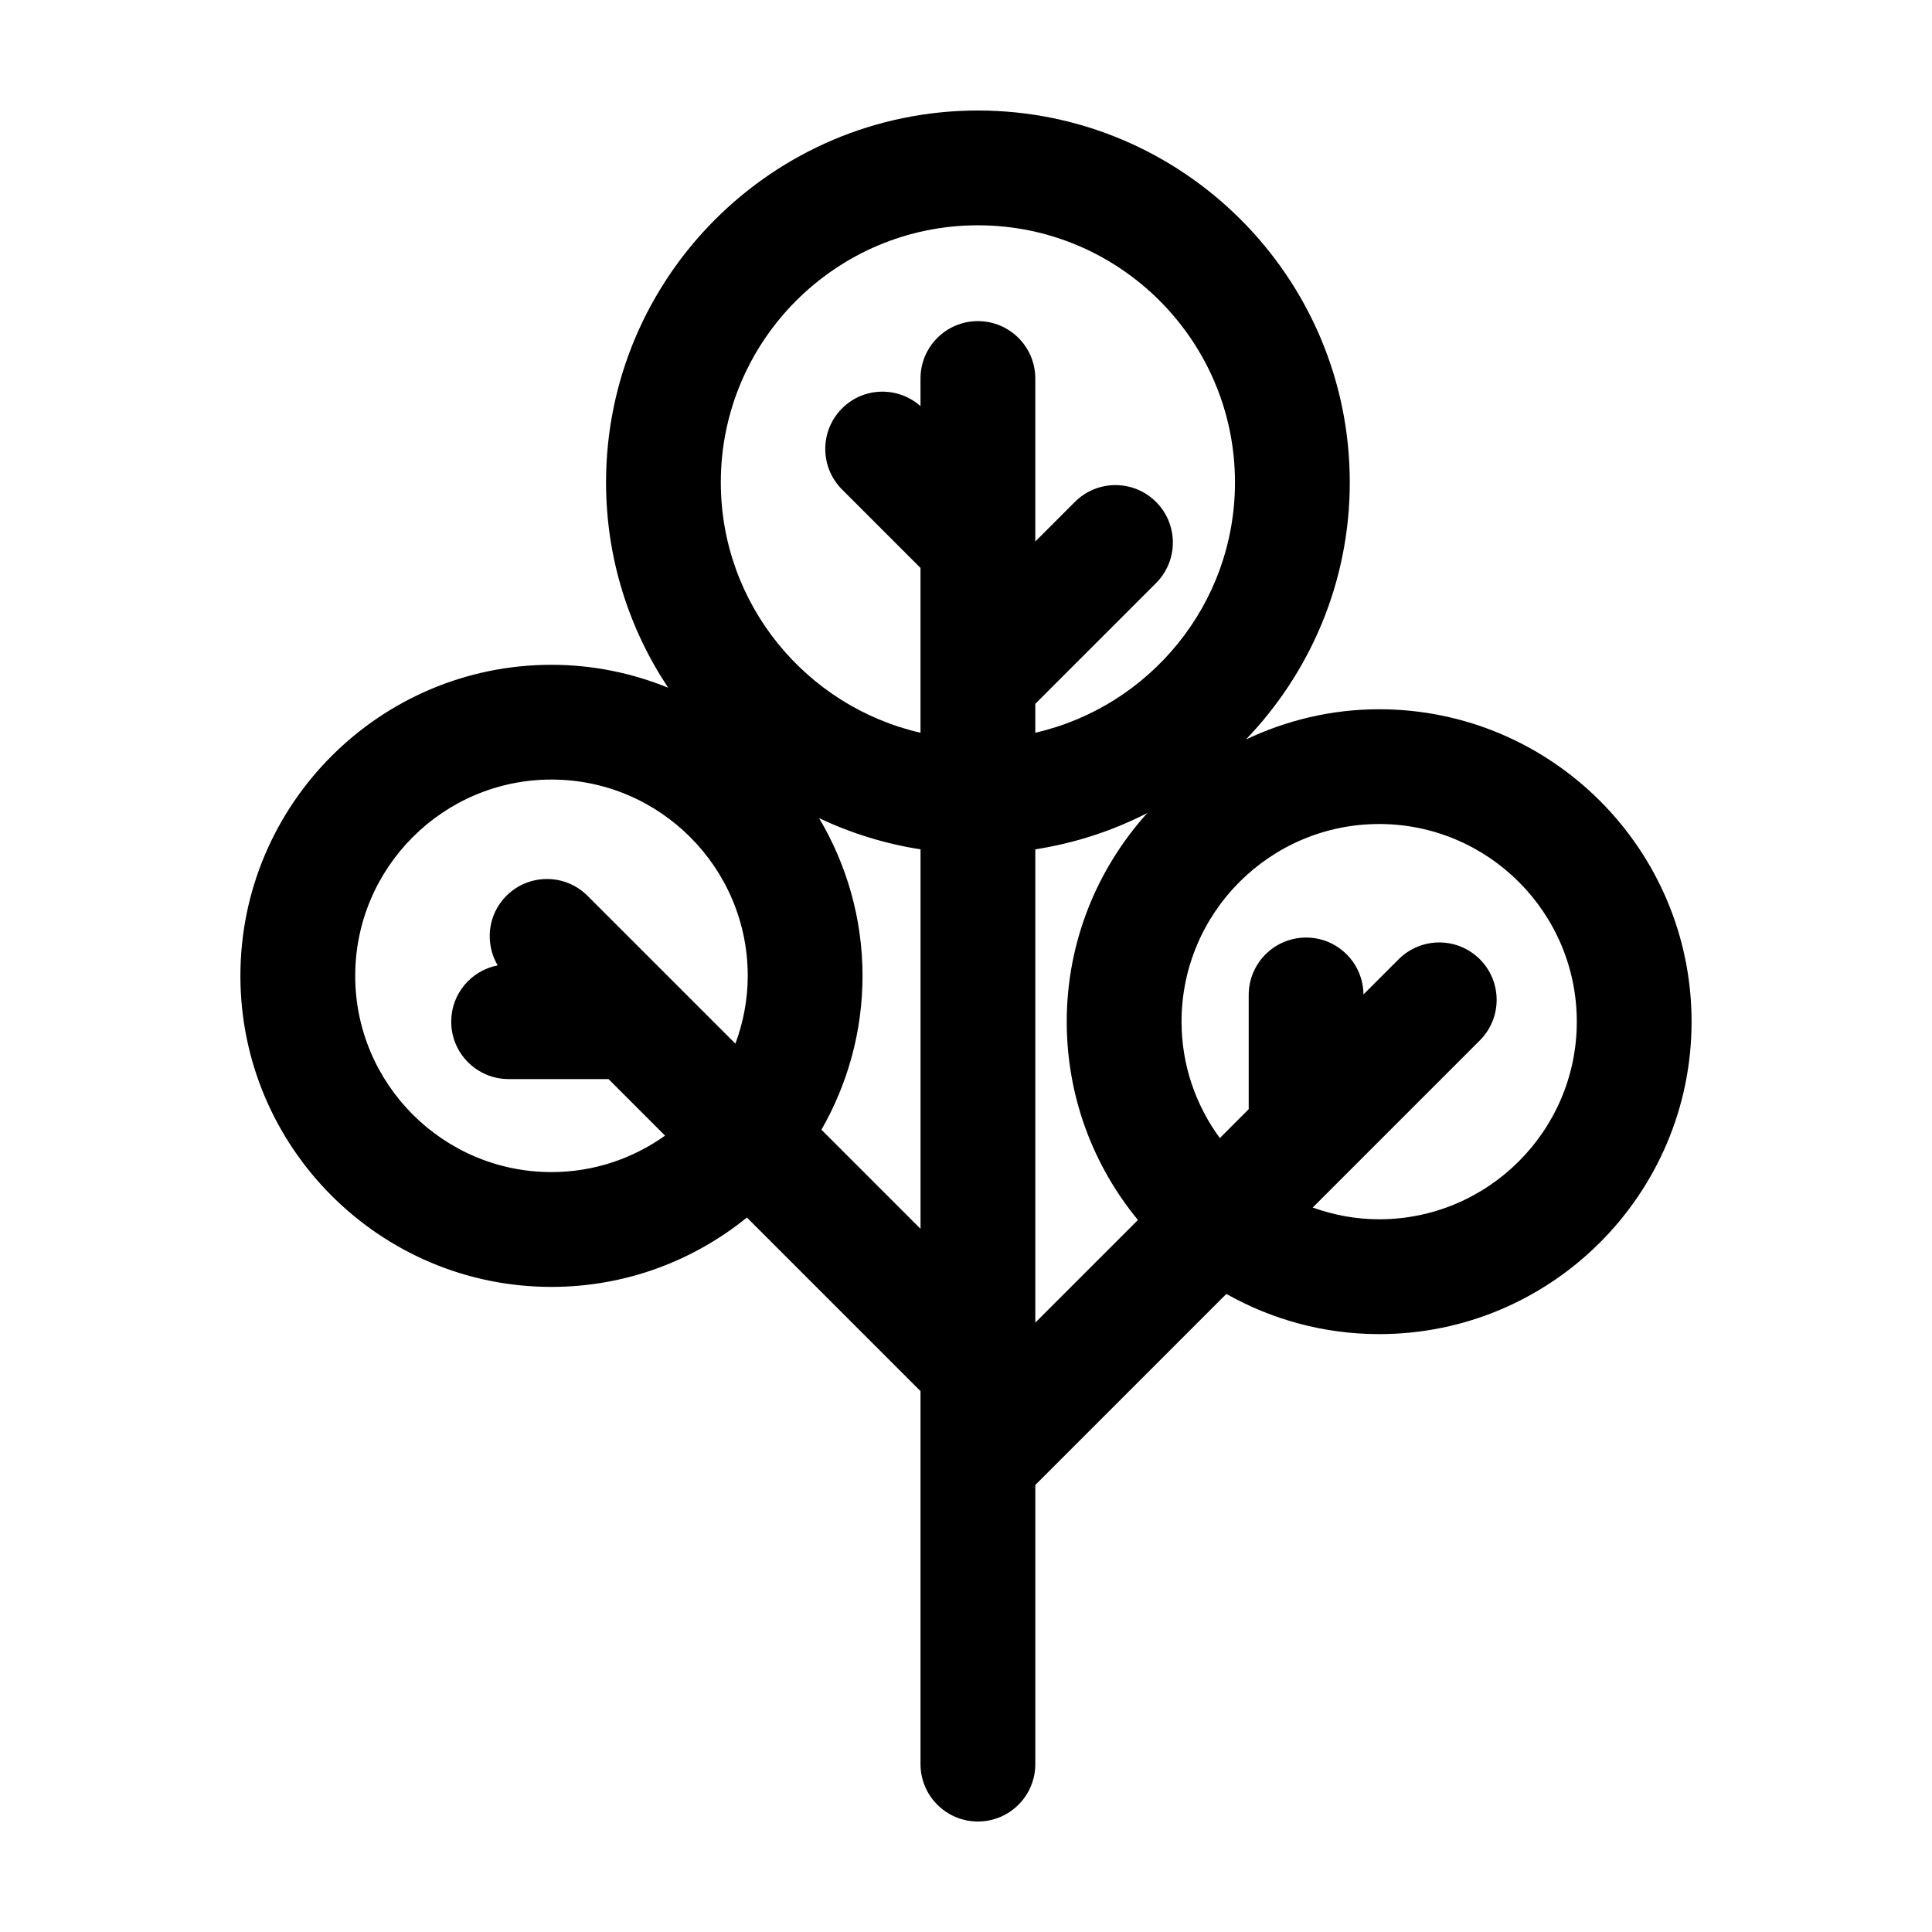 <?xml version="1.0" encoding="UTF-8"?>
<!-- The Best Svg Icon site in the world: iconSvg.co, Visit us! https://iconsvg.co -->
<svg fill="#000000" width="800px" height="800px" version="1.1" viewBox="144 144 512 512" xmlns="http://www.w3.org/2000/svg">
 <path d="m509.49 331.96c-12.641 0-24.582 2.93-35.309 8.02 17.004-17.719 27.523-41.703 27.523-68.145 0-54.34-44.207-98.547-98.547-98.547-54.344 0-98.547 44.207-98.547 98.547 0 20.109 6.082 38.812 16.461 54.418-9.559-3.887-19.984-6.074-30.926-6.074-45.453 0-82.434 36.977-82.434 82.434 0 45.453 36.977 82.43 82.434 82.43 19.613 0 37.625-6.91 51.793-18.387l46.008 46.008v98.844c0 8.402 6.809 15.211 15.211 15.211s15.211-6.809 15.211-15.211v-73.977l50.629-50.629c11.984 6.754 25.781 10.652 40.492 10.652 45.656 0 82.797-37.141 82.797-82.793 0-45.66-37.141-82.801-82.797-82.801zm-91.121 37.125c10.535-1.645 20.516-4.914 29.676-9.625-13.223 14.68-21.348 34.031-21.348 55.297 0 19.938 7.086 38.25 18.871 52.555l-27.199 27.199zm-15.211-165.38c37.566 0 68.125 30.559 68.125 68.125 0 32.332-22.66 59.418-52.918 66.355v-7.664l32-32c5.941-5.938 5.941-15.574 0-21.508-5.941-5.941-15.566-5.941-21.508 0l-10.492 10.492v-43.195c0-8.402-6.809-15.211-15.211-15.211s-15.211 6.809-15.211 15.211v7.316c-5.977-5.281-15.066-5.121-20.781 0.594-5.941 5.938-5.941 15.574 0 21.508l20.781 20.781v43.676c-30.258-6.938-52.918-34.023-52.918-66.355 0.004-37.566 30.566-68.125 68.133-68.125zm-113.01 250.91c-28.68 0-52.012-23.332-52.012-52.012s23.332-52.012 52.012-52.012c28.68 0 52.012 23.332 52.012 52.012 0 6.324-1.191 12.363-3.269 17.977l-16.57-16.57c-0.008-0.008-0.02-0.02-0.027-0.027l-22.586-22.582c-5.941-5.941-15.566-5.941-21.508 0-5.004 5.004-5.742 12.605-2.312 18.434-7.016 1.355-12.312 7.508-12.312 14.918 0 8.402 6.809 15.211 15.211 15.211h26.473l14.988 14.988c-8.512 6.059-18.883 9.664-30.098 9.664zm71.543-11.23c6.891-12.039 10.887-25.938 10.887-40.777 0-15.266-4.246-29.527-11.508-41.801 8.387 3.984 17.402 6.797 26.879 8.277v100.56zm147.8 23.738c-6.188 0-12.098-1.133-17.609-3.113l8.984-8.984c0.012-0.012 0.027-0.027 0.039-0.039l35.266-35.266c5.941-5.938 5.941-15.574 0-21.508-5.941-5.941-15.566-5.941-21.508 0l-9.332 9.332c-0.07-8.34-6.84-15.082-15.199-15.082-8.402 0-15.211 6.809-15.211 15.211v30.277l-7.652 7.652c-6.352-8.664-10.148-19.312-10.148-30.855 0-28.883 23.496-52.375 52.371-52.375 28.883 0 52.375 23.496 52.375 52.375s-23.496 52.375-52.375 52.375z"/>
</svg>